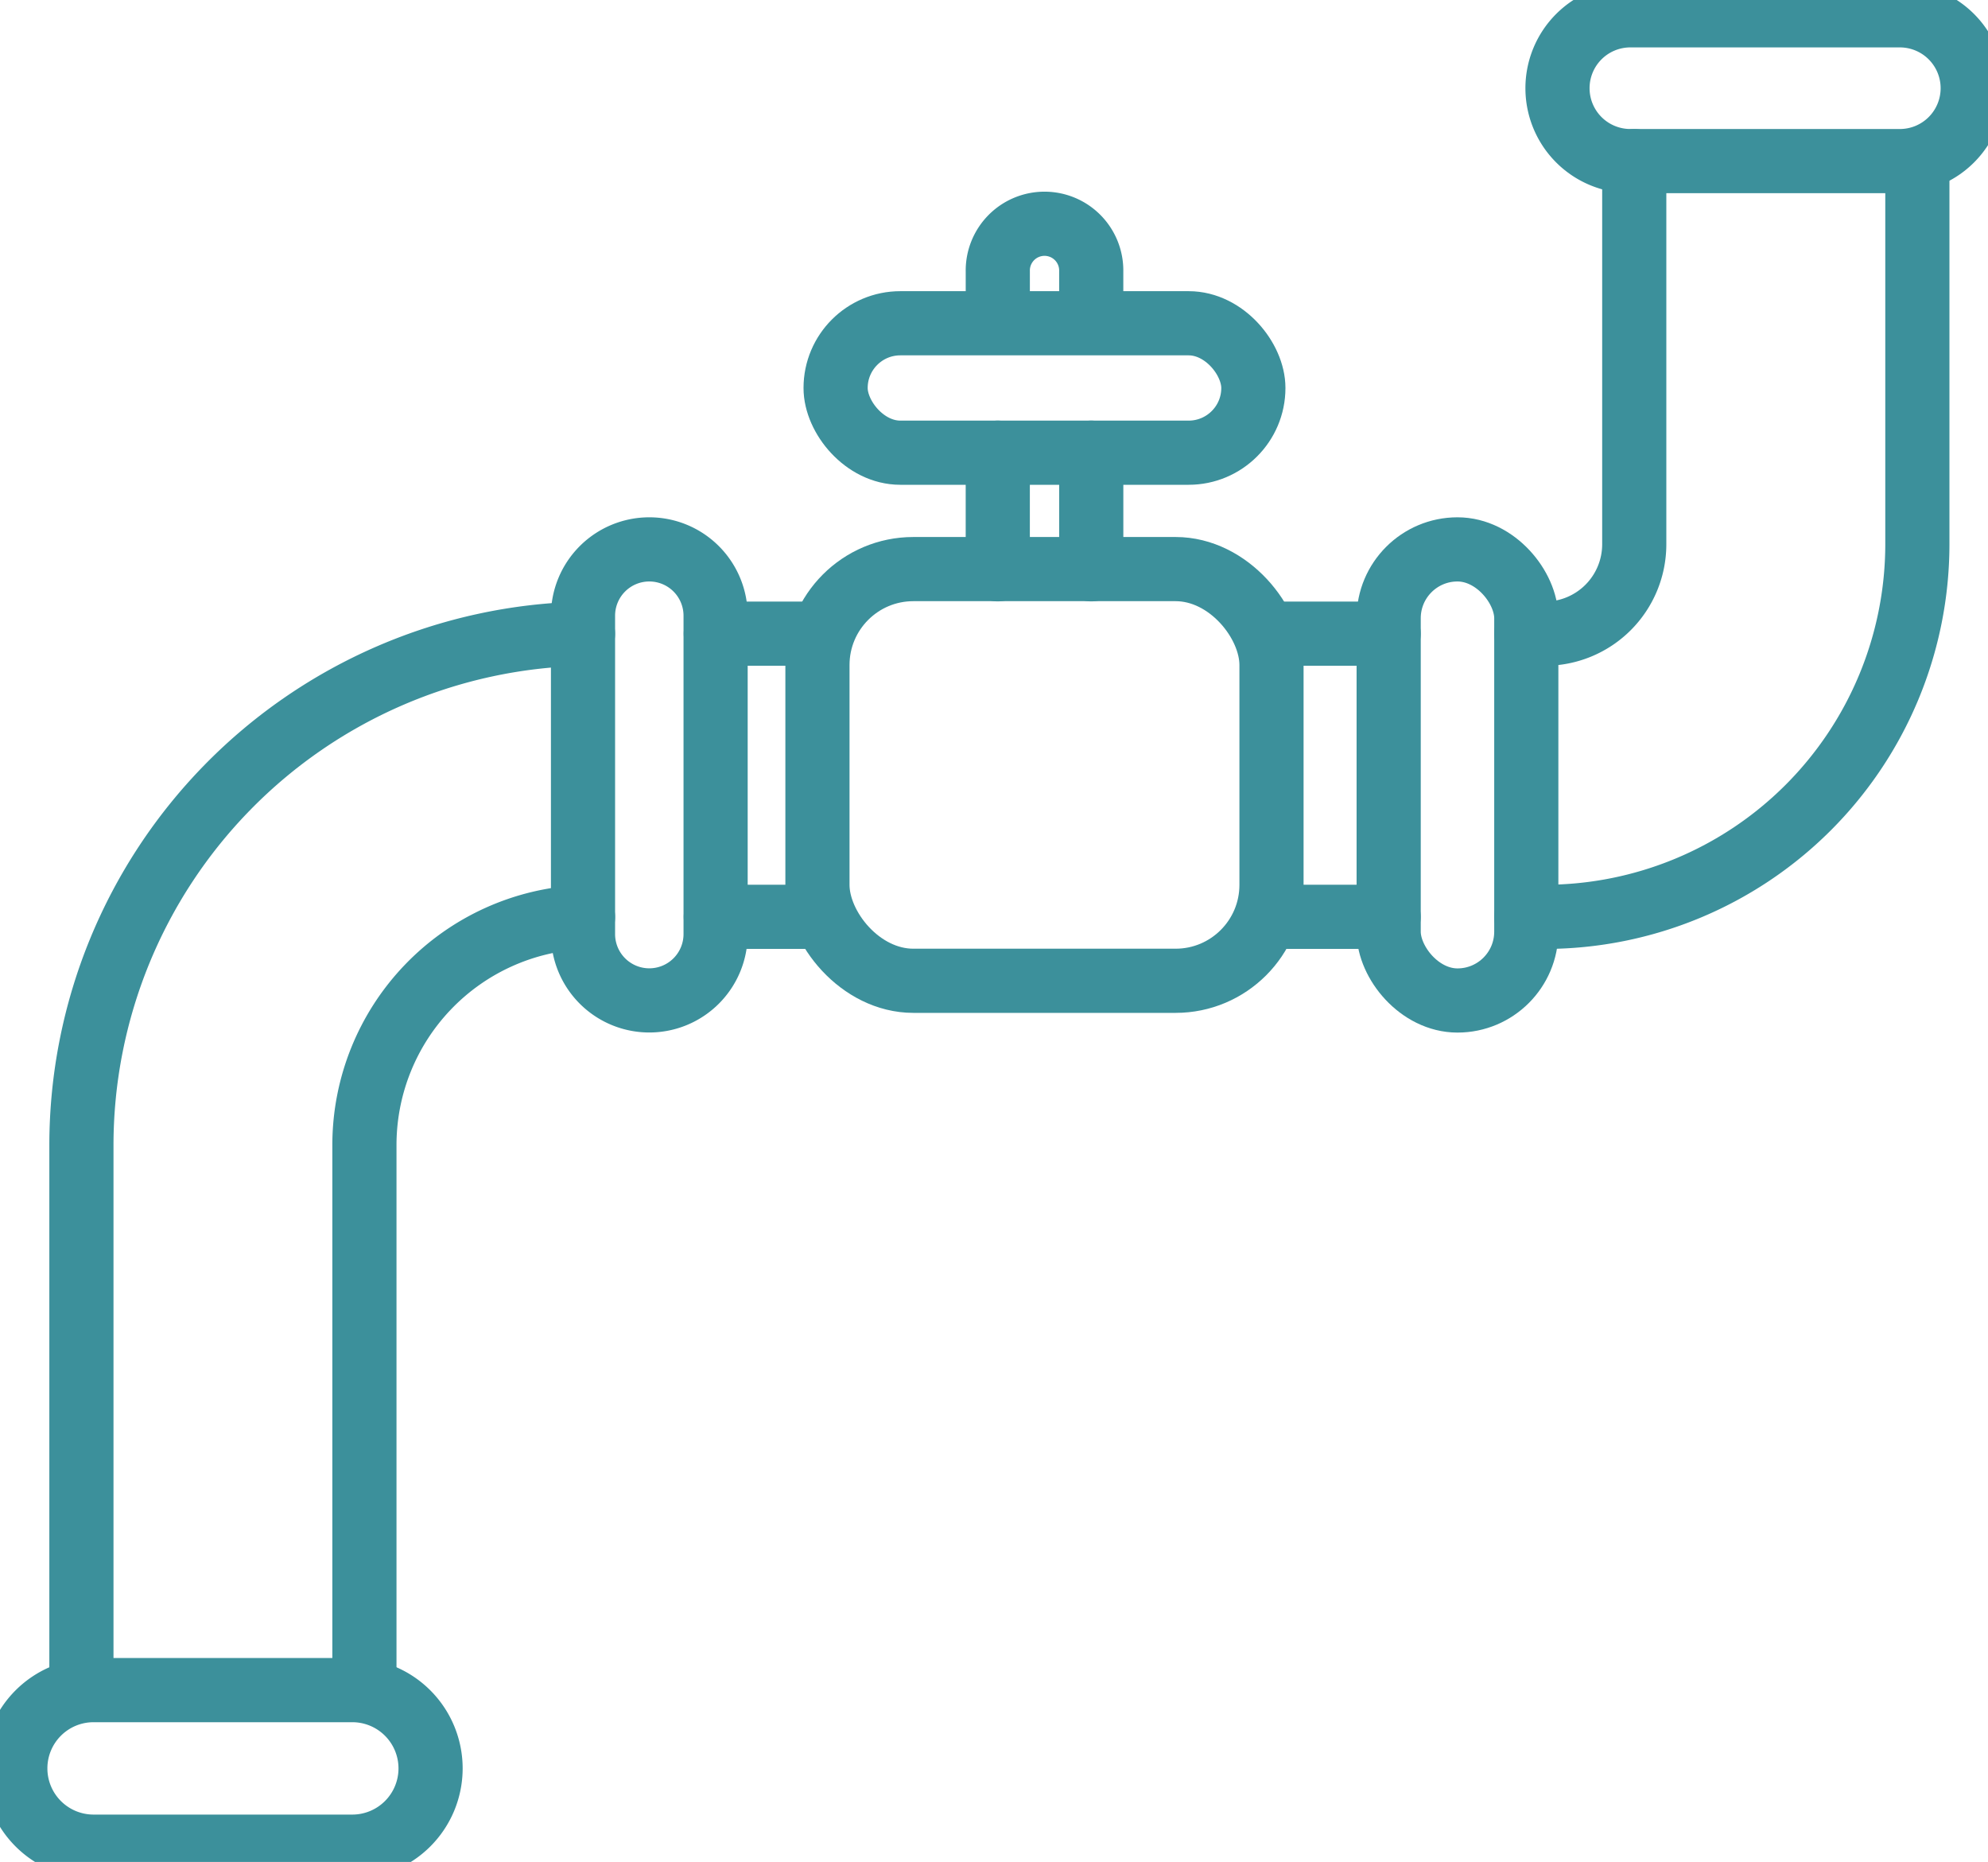 <svg id="Group_736" data-name="Group 736" xmlns="http://www.w3.org/2000/svg" xmlns:xlink="http://www.w3.org/1999/xlink" width="92.957" height="87.043" viewBox="0 0 92.957 87.043">
  <defs>
    <clipPath id="clip-path">
      <rect id="Rectangle_453" data-name="Rectangle 453" width="92.957" height="87.043" fill="none" stroke="#3c909b" stroke-width="3"/>
    </clipPath>
  </defs>
  <line id="Line_197" data-name="Line 197" x1="4.752" transform="translate(33.47 42.86)" fill="none" stroke="#3c909b" stroke-linecap="round" stroke-linejoin="round" stroke-width="3"/>
  <g id="Group_735" data-name="Group 735">
    <g id="Group_734" data-name="Group 734" clip-path="url(#clip-path)">
      <path id="Path_855" data-name="Path 855" d="M41.629,140.878V115.386A10.667,10.667,0,0,1,51.85,104.739" transform="translate(-24.589 -61.867)" fill="none" stroke="#3c909b" stroke-linecap="round" stroke-linejoin="round" stroke-width="3"/>
      <line id="Line_198" data-name="Line 198" x1="5.477" transform="translate(59.454 42.86)" fill="none" stroke="#3c909b" stroke-linecap="round" stroke-linejoin="round" stroke-width="3"/>
      <path id="Path_856" data-name="Path 856" d="M192.638,18.4v17.92a17.432,17.432,0,0,1-17.413,17.409h-.876" transform="translate(-102.984 -10.868)" fill="none" stroke="#3c909b" stroke-linecap="round" stroke-linejoin="round" stroke-width="3"/>
      <line id="Line_199" data-name="Line 199" x1="4.752" transform="translate(33.47 29.622)" fill="none" stroke="#3c909b" stroke-linecap="round" stroke-linejoin="round" stroke-width="3"/>
      <path id="Path_857" data-name="Path 857" d="M9.3,121.764V96.271A23.921,23.921,0,0,1,32.753,72.379" transform="translate(-5.493 -42.752)" fill="none" stroke="#3c909b" stroke-linecap="round" stroke-linejoin="round" stroke-width="3"/>
      <line id="Line_200" data-name="Line 200" x1="5.477" transform="translate(59.454 29.622)" fill="none" stroke="#3c909b" stroke-linecap="round" stroke-linejoin="round" stroke-width="3"/>
      <path id="Path_858" data-name="Path 858" d="M179.4,18.4v17.92a4.179,4.179,0,0,1-4.175,4.171h-.876" transform="translate(-102.984 -10.868)" fill="none" stroke="#3c909b" stroke-linecap="round" stroke-linejoin="round" stroke-width="3"/>
      <path id="Rectangle_447" data-name="Rectangle 447" d="M3.658,0h12.1a3.659,3.659,0,0,1,3.659,3.659v0a3.659,3.659,0,0,1-3.659,3.659H3.659A3.659,3.659,0,0,1,0,3.659v0A3.658,3.658,0,0,1,3.658,0Z" transform="translate(0.716 79.01)" fill="none" stroke="#3c909b" stroke-linecap="round" stroke-linejoin="round" stroke-width="3"/>
      <path id="Rectangle_448" data-name="Rectangle 448" d="M3.407,0h12.6a3.408,3.408,0,0,1,3.408,3.408v0a3.407,3.407,0,0,1-3.407,3.407H3.407A3.407,3.407,0,0,1,0,3.408v0A3.407,3.407,0,0,1,3.407,0Z" transform="translate(72.827 0.716)" fill="none" stroke="#3c909b" stroke-linecap="round" stroke-linejoin="round" stroke-width="3"/>
      <rect id="Rectangle_449" data-name="Rectangle 449" width="21.231" height="19.246" rx="4.484" transform="translate(38.223 26.604)" fill="none" stroke="#3c909b" stroke-linecap="round" stroke-linejoin="round" stroke-width="3"/>
      <line id="Line_201" data-name="Line 201" y1="5.452" transform="translate(46.655 21.162)" fill="none" stroke="#3c909b" stroke-linecap="round" stroke-linejoin="round" stroke-width="3"/>
      <line id="Line_202" data-name="Line 202" y1="5.452" transform="translate(51.026 21.162)" fill="none" stroke="#3c909b" stroke-linecap="round" stroke-linejoin="round" stroke-width="3"/>
      <path id="Path_859" data-name="Path 859" d="M113.983,29.911V27.854a2.185,2.185,0,1,1,4.369,0v2.057" transform="translate(-67.327 -15.162)" fill="none" stroke="#3c909b" stroke-linecap="round" stroke-linejoin="round" stroke-width="3"/>
      <rect id="Rectangle_450" data-name="Rectangle 450" width="19.534" height="6.051" rx="3.026" transform="translate(39.072 15.112)" fill="none" stroke="#3c909b" stroke-linecap="round" stroke-linejoin="round" stroke-width="3"/>
      <rect id="Rectangle_451" data-name="Rectangle 451" width="6.435" height="21.088" rx="3.217" transform="translate(64.933 25.683)" fill="none" stroke="#3c909b" stroke-linecap="round" stroke-linejoin="round" stroke-width="3"/>
      <path id="Rectangle_452" data-name="Rectangle 452" d="M3.1,0h0a3.1,3.1,0,0,1,3.1,3.1V17.984a3.1,3.1,0,0,1-3.1,3.1h0a3.1,3.1,0,0,1-3.1-3.1V3.1A3.1,3.1,0,0,1,3.1,0Z" transform="translate(27.261 25.683)" fill="none" stroke="#3c909b" stroke-linecap="round" stroke-linejoin="round" stroke-width="3"/>
    </g>
  </g>
</svg>
